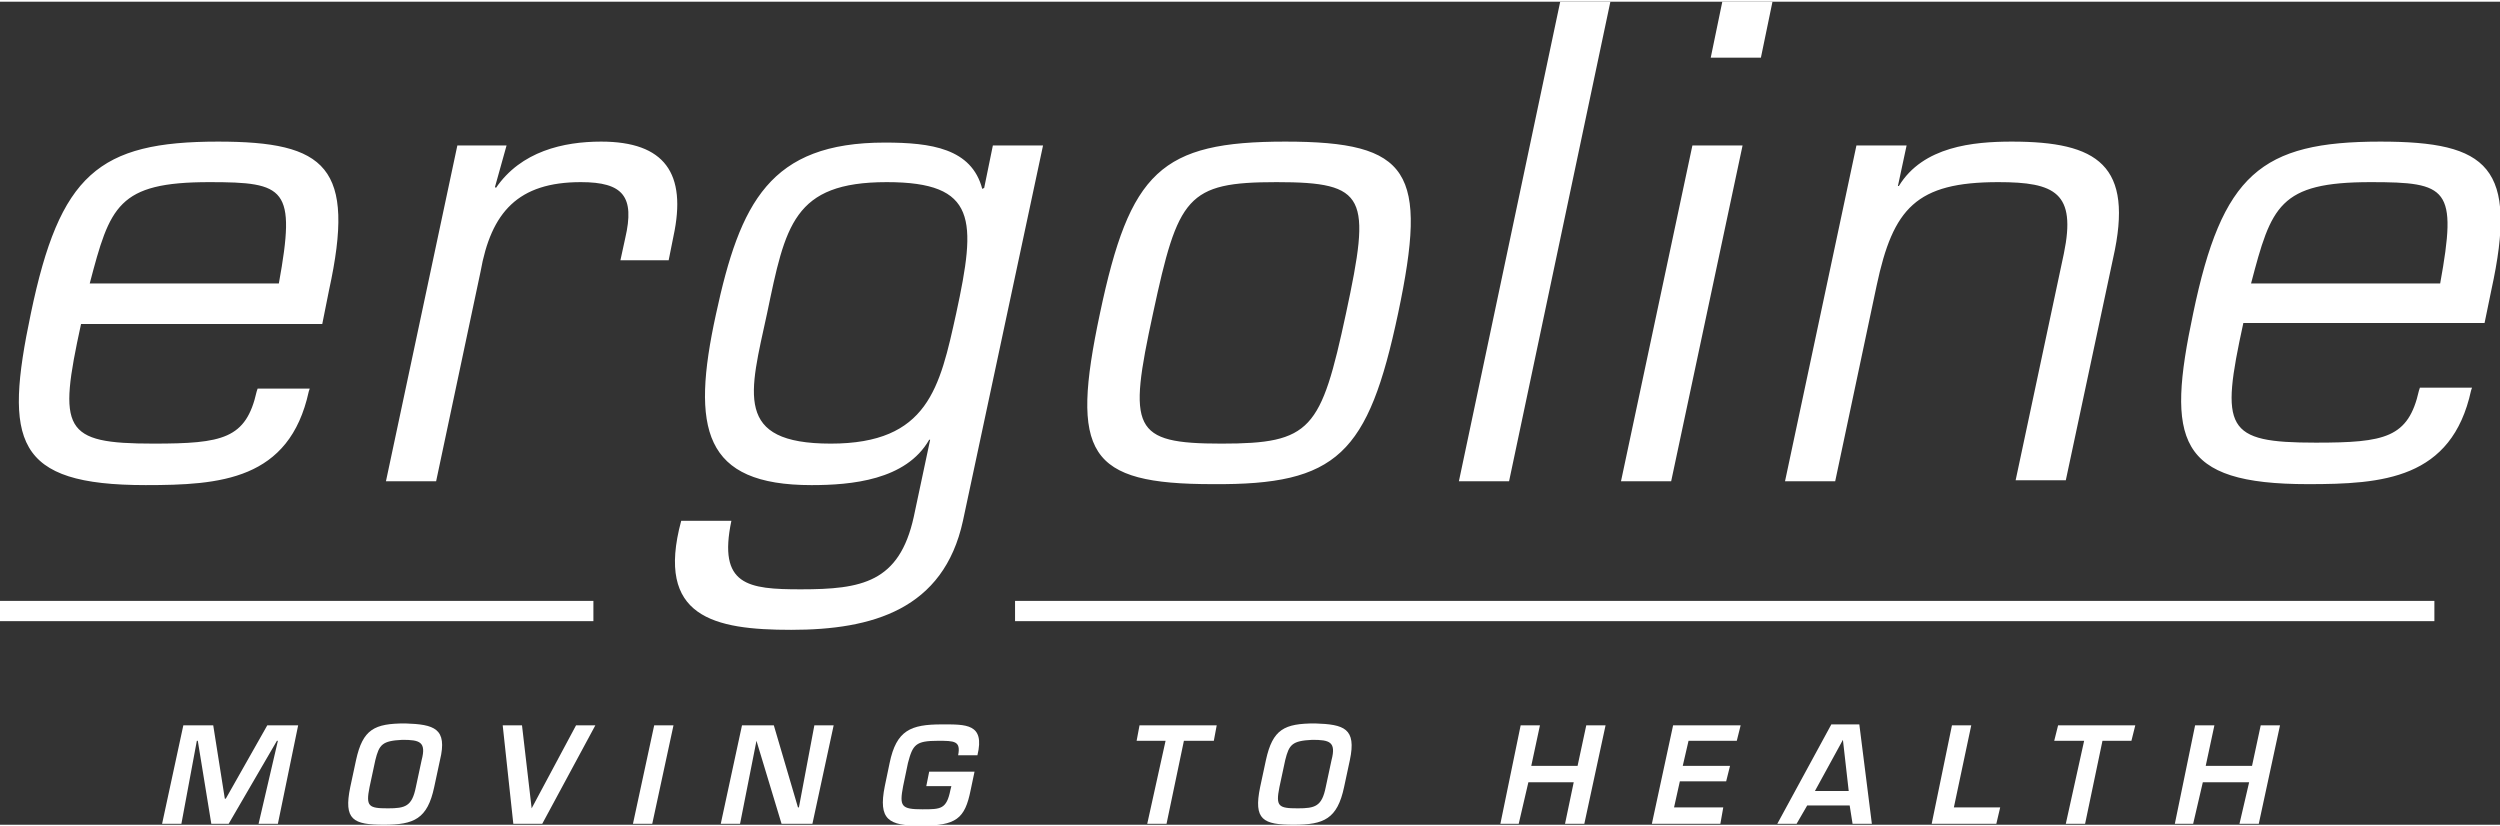 <?xml version="1.0" encoding="utf-8"?>
<svg xmlns="http://www.w3.org/2000/svg" xmlns:xlink="http://www.w3.org/1999/xlink" version="1.1" id="Ebene_1" x="0px" y="0px" viewBox="0 0 259.1 85.3" style="enable-background:new 0 0 259.1 85.3;" xml:space="preserve" width="242" height="80">
<rect x="0" y="0" width="259.1" height="85.3" fill="#333333" stroke="none"/>
<style type="text/css">
	.st0{fill:#FFFFFF;}
</style>
<path class="st0" d="M28.9,29.2H9.3c2.1-8,2.9-10.5,12.4-10.5C29.6,18.7,30.7,19.3,28.9,29.2 M34.1,29.9  c2.8-12.8-0.3-15.4-11.5-15.4c-12.4,0-16.4,3.4-19.4,17.8C0.4,45.6,1.5,50.1,15.1,50.1c7.7,0,14.9-0.5,16.9-9.7l0.1-0.3h-5.4  l-0.1,0.3c-1.1,4.9-3.5,5.4-10.7,5.4c-9.4,0-9.9-1.4-7.5-12.4h25L34.1,29.9z M69.8,24.3c1.4-6.5-0.9-9.8-7.5-9.8  c-3.9,0-8.3,1-10.9,4.8l-0.1-0.1l1.2-4.3h-5.1L40,49.7h5.2L49.8,28c1.1-6.2,3.9-9.3,10.4-9.3c4.4,0,5.6,1.5,4.6,5.8l-0.5,2.3h5  L69.8,24.3z M99.1,32.3c-1.7,7.7-2.9,13.5-13,13.5c-10.1,0-8.4-5.2-6.6-13.5c1.9-9.1,2.7-13.6,12.4-13.6  C101.3,18.7,101.2,22.6,99.1,32.3 M99.8,53.8l8.3-38.9h-5.2l-0.9,4.4l-0.2,0.1c-1.1-4.2-5.3-4.8-10.1-4.8c-11.9,0-15,6.2-17.5,17.8  c-2.6,11.9-1.3,17.7,9.9,17.7c4.1,0,9.8-0.5,12.2-4.7h0.1l-1.7,8c-1.5,6.8-5.4,7.5-11.7,7.5c-5.5,0-8.6-0.4-7.2-7.1h-5.2  C67.9,63.8,74,65.1,82,65.1C90.4,65.1,97.8,63,99.8,53.8 M139.5,32.3c-2.6,12.1-3.6,13.5-12.9,13.5c-9.3,0-9.7-1.5-7.1-13.5  c2.6-12.1,3.5-13.6,12.8-13.6C141.7,18.7,142.1,20.2,139.5,32.3 M144.9,32.3c3.1-14.7,1.3-17.8-11.7-17.8  c-12.9,0-16.1,3.1-19.2,17.8c-3.1,14.6-1.3,17.7,11.7,17.7C138.6,50.1,141.8,46.9,144.9,32.3 M156.4,49.7L166.9,0h-5.2l-10.5,49.7  H156.4z M180.6,14.9h-5.2L168,49.7h5.2L180.6,14.9z M182.5,5.8l1.2-5.8h-5.2l-1.2,5.8H182.5z M219,26.6c2.2-9.7-1.6-12.1-10.5-12.1  c-4,0-9.2,0.5-11.7,4.6h-0.1l0.9-4.2h-5.2l-7.4,34.8h5.2l4.3-20.3c1.7-8,4.1-10.7,12.6-10.7c5.9,0,8.1,1.1,6.8,7.4l-5,23.5h5.2  L219,26.6z M252.9,29.2h-19.6c2.1-8,2.9-10.5,12.4-10.5C253.7,18.7,254.7,19.3,252.9,29.2 M258.2,29.9c2.8-12.8-0.3-15.4-11.5-15.4  c-12.4,0-16.4,3.4-19.4,17.8c-2.8,13.2-1.7,17.7,11.9,17.7c7.7,0,14.9-0.5,16.9-9.7l0.1-0.3h-5.4l-0.1,0.3  c-1.1,4.9-3.5,5.4-10.7,5.4c-9.4,0-9.9-1.4-7.5-12.4h25L258.2,29.9z"/>
<polygon class="st0" points="23.7,85.2 21.9,85.2 20.5,76.6 20.4,76.6 18.8,85.2 16.8,85.2 19,75 22.1,75 23.3,82.6 23.4,82.6   27.7,75 30.9,75 28.8,85.2 26.8,85.2 28.8,76.6 28.7,76.6 "/>
<g>
	<path class="st0" d="M45.6,78.6l-0.6,2.8c-0.7,3.3-2.1,3.9-5.2,3.9c-3.2,0-4.2-0.5-3.5-3.9l0.6-2.8c0.7-3.2,1.9-3.8,5.1-3.8   C45,74.9,46.4,75.3,45.6,78.6 M38.9,78.6l-0.6,2.8c-0.4,2-0.1,2.2,1.9,2.2c1.8,0,2.5-0.2,2.9-2.2l0.6-2.8c0.5-1.9-0.2-2.1-2-2.1   C39.6,76.6,39.3,77,38.9,78.6"/>
	<polygon class="st0" points="61.7,75 56.2,85.2 53.2,85.2 52.1,75 54.1,75 55.1,83.6 55.1,83.6 59.7,75  "/>
	<polygon class="st0" points="67.6,85.2 65.6,85.2 67.8,75 69.8,75  "/>
	<polygon class="st0" points="84.4,75 86.4,75 84.2,85.2 81,85.2 78.4,76.6 78.4,76.6 76.7,85.2 74.7,85.2 76.9,75 80.2,75    82.7,83.5 82.8,83.5  "/>
	<path class="st0" d="M101,79.8l-0.4,1.9c-0.6,3-1.5,3.7-5.2,3.7c-3.3,0-4.4-0.6-3.7-4.1l0.5-2.4c0.7-3.4,2.2-4,5.4-4   c2.5,0,4.5-0.1,3.7,3.2h-2c0.3-1.5-0.4-1.5-2.1-1.5c-2.3,0-2.6,0.4-3.1,2.3l-0.5,2.4c-0.4,2.1-0.2,2.4,2,2.4c1.9,0,2.5,0,2.9-2   l0.1-0.4h-2.6l0.3-1.5H101z"/>
	<polygon class="st0" points="120.9,85.2 118.9,85.2 120.8,76.6 117.8,76.6 118.1,75 126.1,75 125.8,76.6 122.7,76.6  "/>
	<path class="st0" d="M139.9,78.6l-0.6,2.8c-0.7,3.3-2.1,3.9-5.2,3.9c-3.2,0-4.2-0.5-3.5-3.9l0.6-2.8c0.7-3.2,1.9-3.8,5.1-3.8   C139.3,74.9,140.6,75.3,139.9,78.6 M133.2,78.6l-0.6,2.8c-0.4,2-0.1,2.2,1.9,2.2c1.8,0,2.5-0.2,2.9-2.2l0.6-2.8   c0.5-1.9-0.2-2.1-2-2.1C133.9,76.6,133.6,77,133.2,78.6"/>
	<polygon class="st0" points="164.2,85.2 162.2,85.2 163.1,80.9 158.4,80.9 157.4,85.2 155.5,85.2 157.6,75 159.6,75 158.7,79.2    163.5,79.2 164.4,75 166.4,75  "/>
	<polygon class="st0" points="174.4,79.2 179.3,79.2 178.9,80.8 174.1,80.8 173.5,83.5 178.6,83.5 178.3,85.2 171.2,85.2 173.4,75    180.4,75 180,76.6 175,76.6  "/>
	<path class="st0" d="M187.3,83.3l-1.1,1.9h-2l5.6-10.3h2.9l1.3,10.3h-2l-0.3-1.9H187.3z M191,76.5L191,76.5l-2.9,5.3h3.5L191,76.5z   "/>
	<polygon class="st0" points="202.5,83.5 207.3,83.5 206.9,85.2 200.2,85.2 202.3,75 204.3,75  "/>
	<polygon class="st0" points="216.1,85.2 214.1,85.2 216,76.6 212.9,76.6 213.3,75 221.3,75 220.9,76.6 217.9,76.6  "/>
	<polygon class="st0" points="234.1,85.2 232.1,85.2 233.1,80.9 228.3,80.9 227.3,85.2 225.4,85.2 227.5,75 229.5,75 228.6,79.2    233.4,79.2 234.3,75 236.3,75  "/>
</g>
<rect x="0" y="62.1" class="st0" width="61.5" height="2.1"/>
<rect x="105.2" y="62.1" class="st0" width="147.1" height="2.1"/>
<g>
</g>
<g>
</g>
<g>
</g>
<g>
</g>
<g>
</g>
<g>
</g>
</svg>
